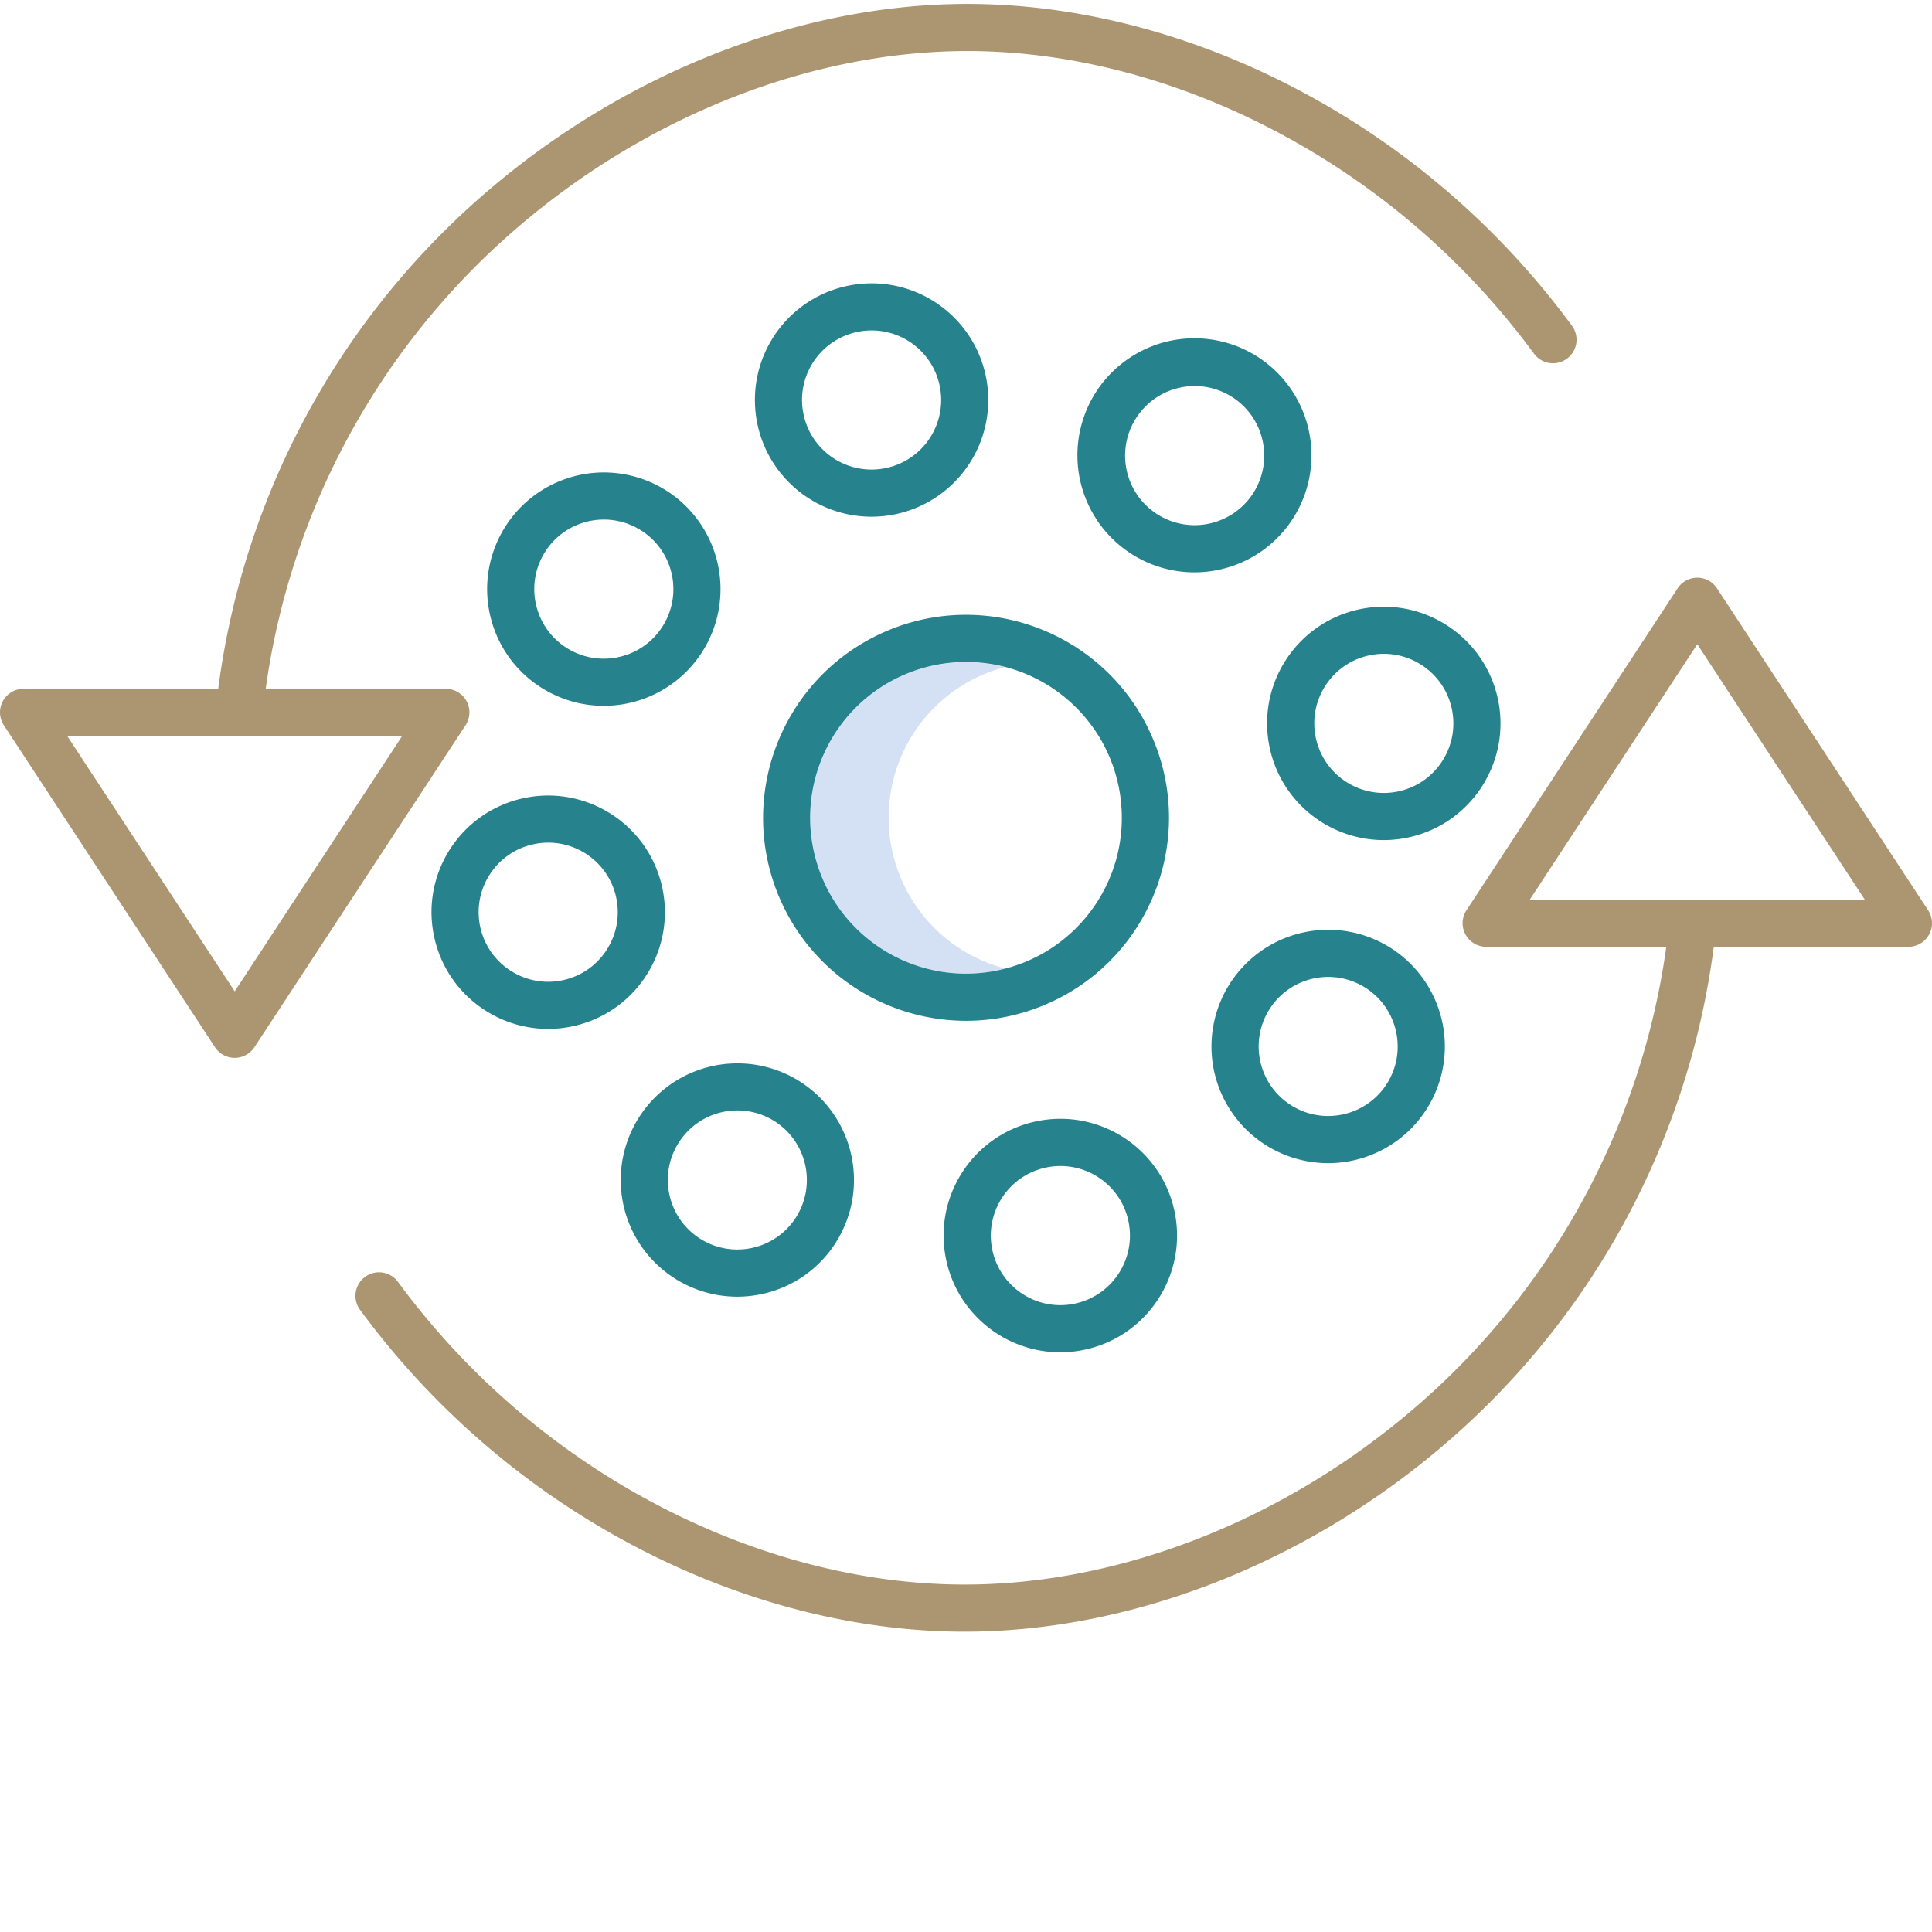 <svg xmlns="http://www.w3.org/2000/svg" xmlns:xlink="http://www.w3.org/1999/xlink" width="512" height="512" x="0" y="0" viewBox="0 0 491.999 491" style="enable-background:new 0 0 512 512" xml:space="preserve" class=""><g><path fill="#d4e1f4" d="M229.367 223.02a39.65 39.65 0 0 1 1.055-32.875 39.624 39.624 0 0 1 25.508-20.762 39.662 39.662 0 0 0-42.457 61.11c9.507 13.612 26.492 19.859 42.558 15.655a39.652 39.652 0 0 1-26.664-23.128zm0 0" opacity="1" data-original="#d4e1f4"></path><g fill="#0635c9"><path d="M203.629 274.867a29.716 29.716 0 0 0-34.328 1.871 29.715 29.715 0 0 0-9.582 33.016 29.72 29.72 0 0 0 27.992 19.96 30.067 30.067 0 0 0 6.605-.741 29.522 29.522 0 0 0 18.575-13.121c8.742-13.88 4.597-32.211-9.262-40.985zm-.883 34.578c-5.223 8.266-16.156 10.735-24.426 5.516-8.265-5.223-10.734-16.156-5.515-24.422 5.218-8.27 16.148-10.742 24.418-5.527 8.261 5.23 10.73 16.16 5.523 24.433zM329.355 131.39c7.606-12.019 5.66-27.738-4.648-37.538-10.309-9.797-26.105-10.946-37.727-2.739-11.617 8.203-15.816 23.477-10.023 36.469 5.79 12.992 19.953 20.082 33.824 16.93a29.763 29.763 0 0 0 18.574-13.121zm-34.578-.886c-8.273-5.223-10.746-16.16-5.523-24.43 5.223-8.273 16.16-10.746 24.434-5.523 8.269 5.222 10.742 16.164 5.519 24.433-5.227 8.262-16.156 10.73-24.43 5.52zM354.094 240.867c-11.989-7.566-27.649-5.613-37.41 4.664-9.762 10.278-10.903 26.024-2.727 37.602 8.18 11.578 23.398 15.77 36.348 10.008 12.953-5.762 20.03-19.871 16.906-33.696a29.74 29.74 0 0 0-13.117-18.578zm-.887 34.582c-5.223 8.262-16.156 10.73-24.422 5.512-8.265-5.223-10.738-16.156-5.52-24.422 5.22-8.27 16.153-10.742 24.423-5.523 8.257 5.23 10.73 16.156 5.519 24.433zM137.906 174.652c11.985 7.567 27.649 5.614 37.41-4.664 9.762-10.281 10.903-26.023 2.723-37.601-8.176-11.578-23.394-15.77-36.344-10.008-12.953 5.762-20.03 19.871-16.906 33.695a29.549 29.549 0 0 0 13.117 18.578zm.887-34.582c5.223-8.27 16.16-10.742 24.43-5.52 8.273 5.223 10.746 16.16 5.523 24.434-5.223 8.27-16.164 10.743-24.434 5.52s-10.742-16.16-5.519-24.434zM345.844 154.738c-16.004 3.617-26.047 19.524-22.43 35.532 3.617 16.003 19.524 26.046 35.531 22.43 16.004-3.618 26.047-19.524 22.43-35.532-3.633-15.992-19.527-26.027-35.531-22.43zm10.457 46.258c-9.54 2.149-19.012-3.84-21.168-13.375-2.156-9.539 3.824-19.016 13.36-21.18 9.542-2.156 19.023 3.832 21.179 13.375 2.156 9.54-3.828 19.024-13.371 21.18zM168.586 225.25c-3.633-15.992-19.527-26.027-35.527-22.43-16.008 3.614-26.051 19.524-22.434 35.528 3.617 16.007 19.523 26.05 35.531 22.433 16.004-3.617 26.047-19.523 22.43-35.531zm-25.074 23.828c-9.543 2.156-19.028-3.832-21.184-13.375-2.156-9.539 3.832-19.023 13.375-21.18 9.54-2.156 19.024 3.832 21.18 13.372 2.156 9.542-3.832 19.027-13.371 21.183zM299.02 307.602c-3.61-16.016-19.528-26.07-35.543-22.454-16.016 3.618-26.067 19.536-22.446 35.551s19.543 26.063 35.559 22.434c15.992-3.633 26.027-19.528 22.43-35.531zm-25.075 23.828c-9.543 2.156-19.027-3.828-21.187-13.371-2.156-9.543 3.832-19.028 13.375-21.184 9.543-2.156 19.027 3.832 21.183 13.375 2.145 9.54-3.836 19.012-13.37 21.18zM221.957 131.082a29.733 29.733 0 0 0 23.207-11.168 29.738 29.738 0 0 0 5.777-25.098c-3.43-15.171-17.984-25.129-33.367-22.832-15.387 2.297-26.394 16.07-25.246 31.582 1.152 15.512 14.07 27.512 29.629 27.516zm-3.902-46.992c9.543-2.156 19.023 3.832 21.18 13.37 2.156 9.544-3.829 19.024-13.372 21.18-9.539 2.157-19.023-3.828-21.18-13.37a17.667 17.667 0 0 1 2.294-13.364 17.689 17.689 0 0 1 11.078-7.816zM198.29 227.633c10.976 26.351 41.233 38.812 67.585 27.836 26.348-10.977 38.809-41.235 27.832-67.582-10.973-26.352-41.234-38.813-67.582-27.836-26.316 11.008-38.766 41.234-27.836 67.582zm47.66-59.555c20.405-.027 37.507 15.426 39.534 35.734 2.032 20.305-11.671 38.84-31.68 42.856-20.007 4.012-39.8-7.8-45.757-27.32-5.961-19.516 3.855-40.375 22.695-48.22a39.674 39.674 0 0 1 15.207-3.05zm0 0" fill="#26828c" opacity="1" data-original="#0635c9" class=""></path></g><path fill="#ab9671" d="M437.25 149.332a5.996 5.996 0 0 0-10.035 0l-53.77 81.98a6.002 6.002 0 0 0 5.016 9.293h45.871a188.806 188.806 0 0 1-64.316 117.641c-33.184 28.453-74.868 44.77-114.368 44.77-25.757 0-52.691-6.946-77.89-20.082a193.618 193.618 0 0 1-66.344-56.907 6 6 0 1 0-9.68 7.09 205.642 205.642 0 0 0 70.477 60.457c26.902 14.028 55.754 21.442 83.437 21.442 42.32 0 86.852-17.371 122.176-47.66a200.758 200.758 0 0 0 68.606-126.75H486a6.002 6.002 0 0 0 5.016-9.294zm-47.676 79.273 42.656-65.046 42.66 65.043zM118.816 178.059a6.004 6.004 0 0 0-5.28-3.149H67.667a188.796 188.796 0 0 1 64.316-117.64c33.184-28.454 74.868-44.77 114.364-44.77 25.761 0 52.695 6.945 77.89 20.082a193.553 193.553 0 0 1 66.348 56.906 6 6 0 1 0 9.68-7.09 205.642 205.642 0 0 0-70.477-60.457C302.887 7.914 274.035.5 246.348.5c-42.317 0-86.852 17.371-122.176 47.66a200.766 200.766 0 0 0-68.598 126.75H6a6.013 6.013 0 0 0-5.281 3.149 5.996 5.996 0 0 0 .265 6.14l53.766 81.985a6.001 6.001 0 0 0 10.035 0l53.77-81.985a6.004 6.004 0 0 0 .261-6.14zM59.77 251.96l-42.66-65.047h85.316zm0 0" opacity="1" data-original="#1ae5be" class=""></path></g></svg>